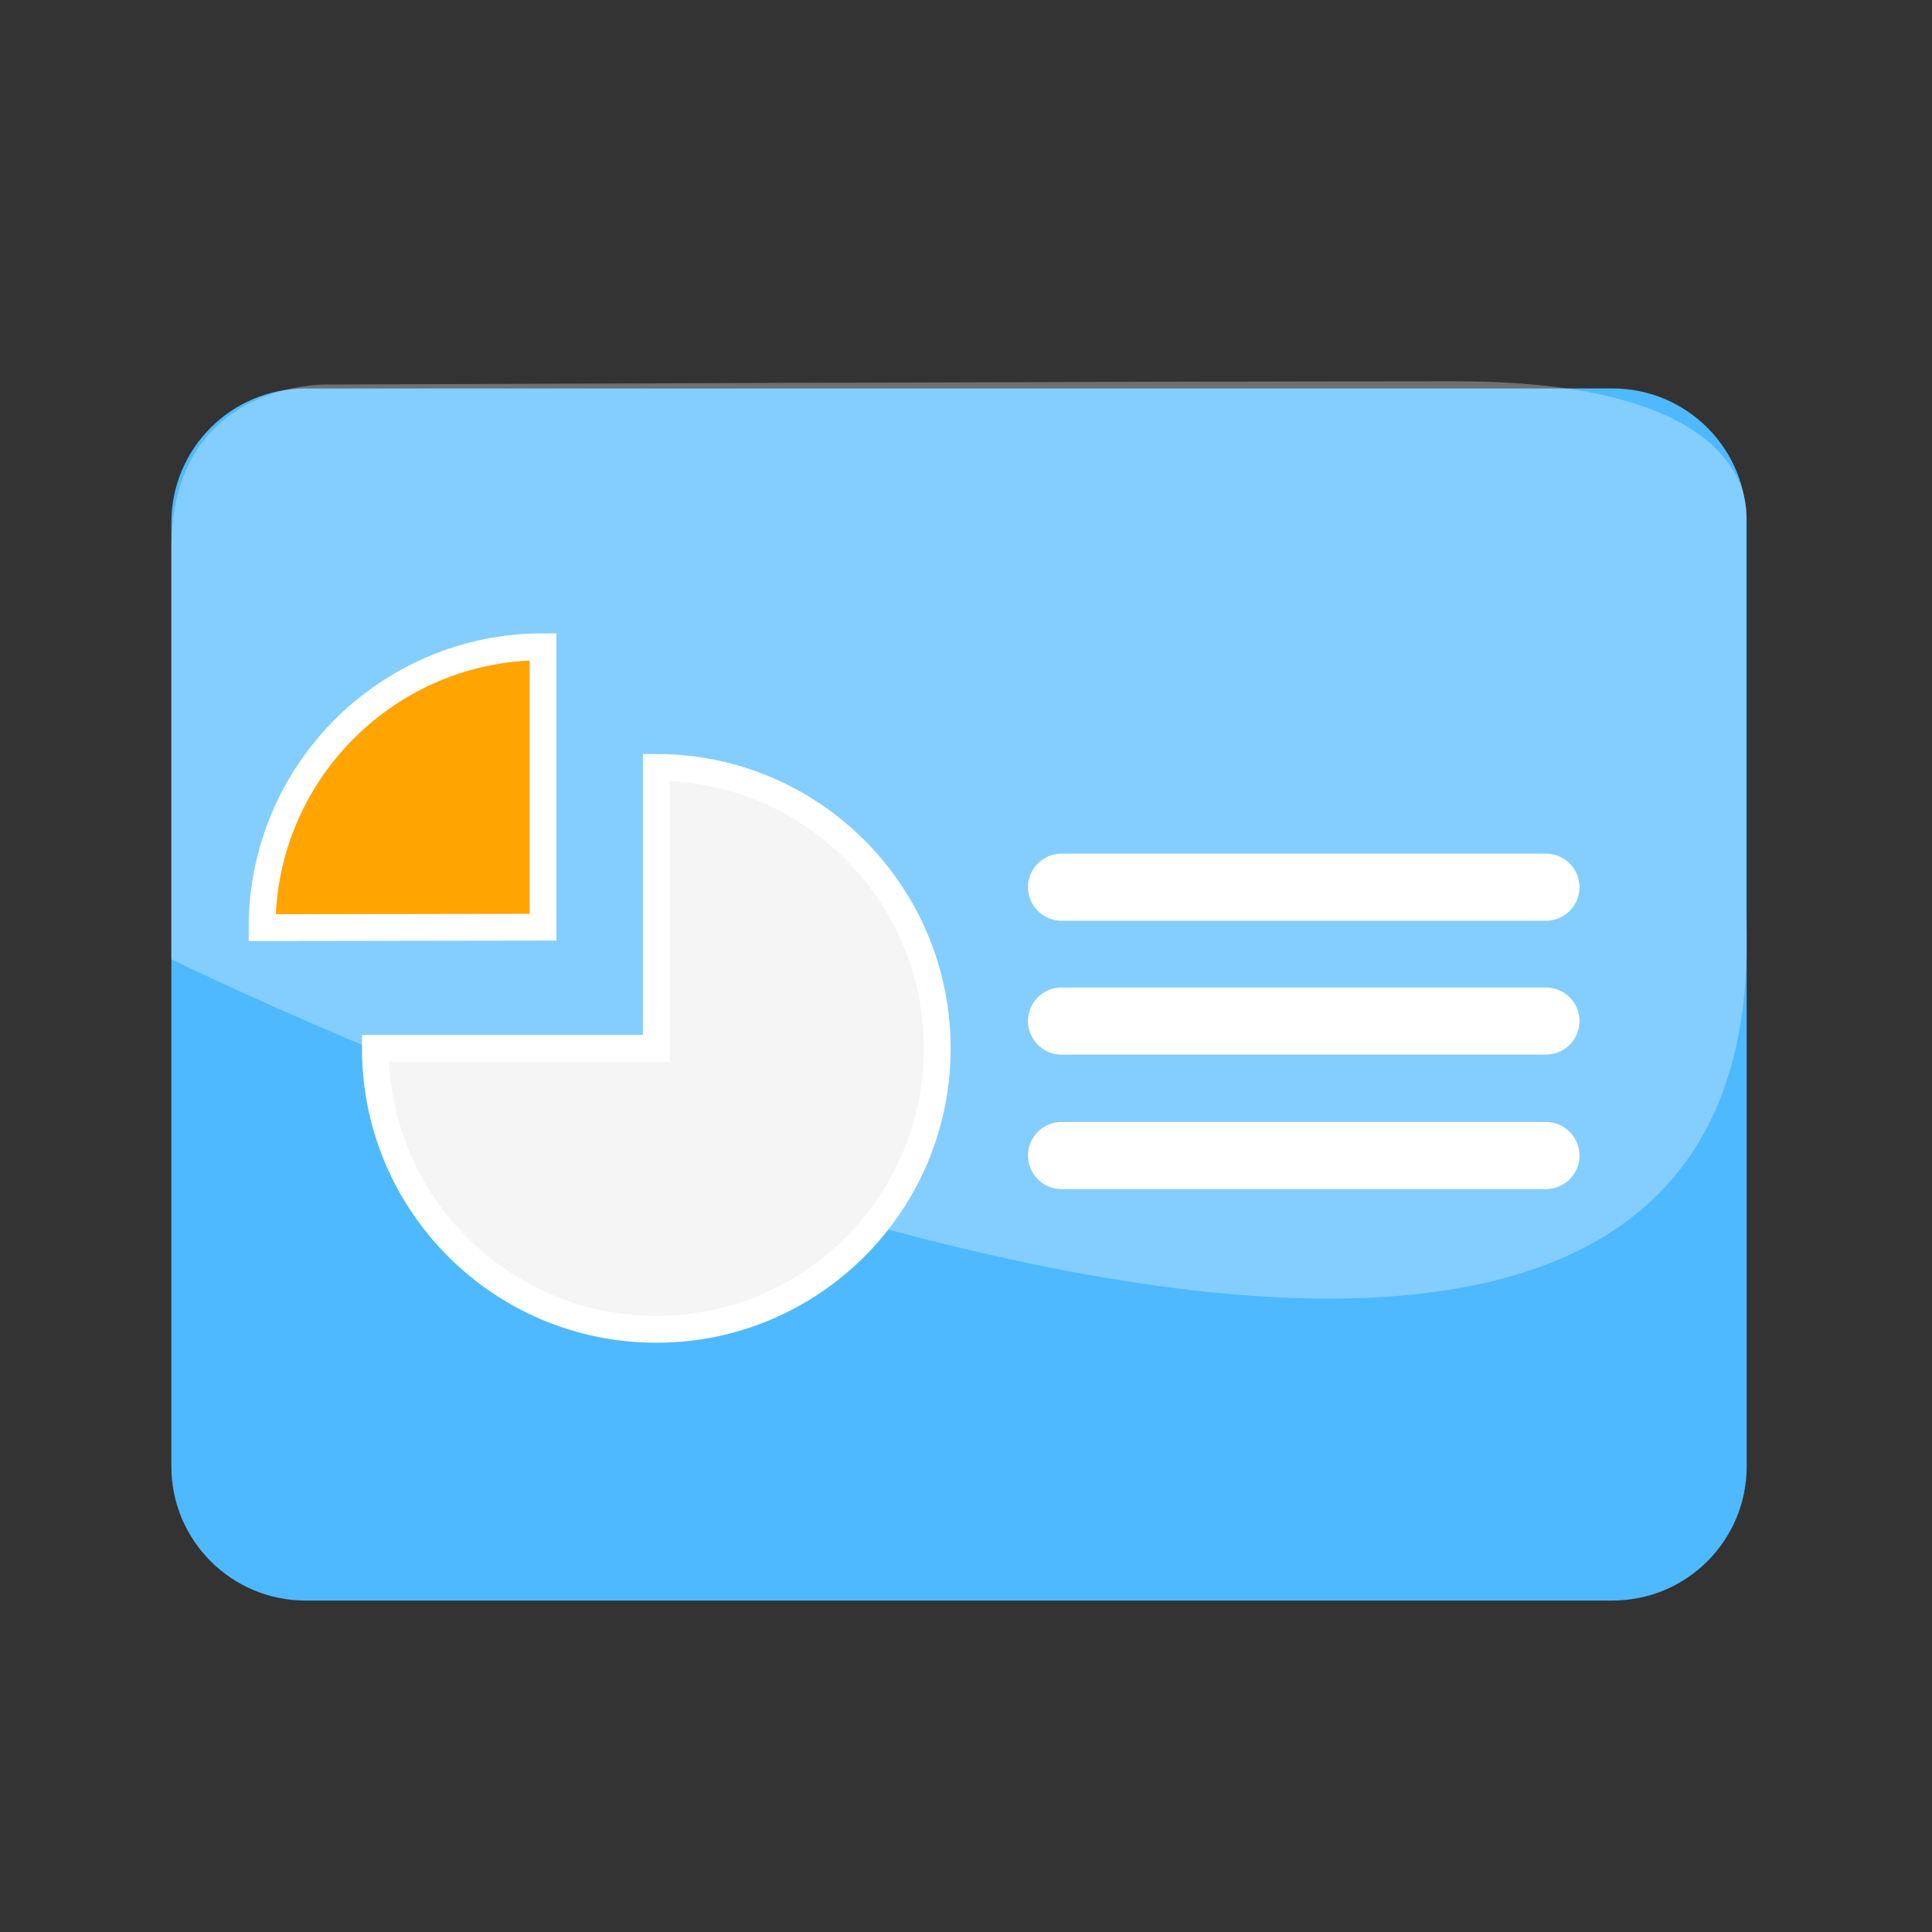 <?xml version="1.0" encoding="utf-8"?>
<!-- Generator: Adobe Illustrator 17.0.0, SVG Export Plug-In . SVG Version: 6.00 Build 0)  -->
<!DOCTYPE svg PUBLIC "-//W3C//DTD SVG 1.1//EN" "http://www.w3.org/Graphics/SVG/1.1/DTD/svg11.dtd">
<svg version="1.1" id="Layer_1" xmlns="http://www.w3.org/2000/svg" xmlns:xlink="http://www.w3.org/1999/xlink" x="0px" y="0px"
	 width="72px" height="72px" viewBox="0 0 72 72" enable-background="new 0 0 72 72" xml:space="preserve">
<rect x="0" y="0" width="72" height="72" fill="#333333" stroke="none"/>
<g id="Layer_3">
	<path fill="#4EB9FF" d="M60.094,14.476c2.761,0,5,2.239,5,5v35.172c0,2.761-2.239,5-5,5H11.386c-2.761,0-5-2.239-5-5V19.476
		c0-2.761,2.239-5,5-5H60.094z"/>
</g>
<path opacity="0.3" fill="#FFFFFF" enable-background="new    " d="M6.386,35.75c0,0,60.028,29.499,58.686-1.61
	c-0.773-17.903,0,0,0,0V19.458c0,0,0.9-5.248-10.809-5.248s-42.068,0.12-42.068,0.12s-5.809-0.174-5.809,6.108"/>
<g>
	<line fill="none" stroke="#FFFFFF" stroke-width="2.5" stroke-linecap="round" x1="39.56" y1="33.063" x2="57.613" y2="33.063"/>
	<line fill="none" stroke="#FFFFFF" stroke-width="2.5" stroke-linecap="round" x1="39.56" y1="43.063" x2="57.613" y2="43.063"/>
	<line fill="none" stroke="#FFFFFF" stroke-width="2.5" stroke-linecap="round" x1="39.56" y1="38.052" x2="57.613" y2="38.052"/>
</g>
<path fill="#F5F5F5" stroke="#FFFFFF" d="M24.46,28.6c5.782,0,10.468,4.688,10.468,10.468c0,5.786-4.686,10.472-10.468,10.472
	c-5.784,0-10.471-4.686-10.471-10.472H24.46V28.6z"/>
<path fill="#FFA400" stroke="#FFFFFF" d="M9.766,34.57c0-5.782,4.686-10.468,10.471-10.468v10.452L9.766,34.57z"/>
</svg>
